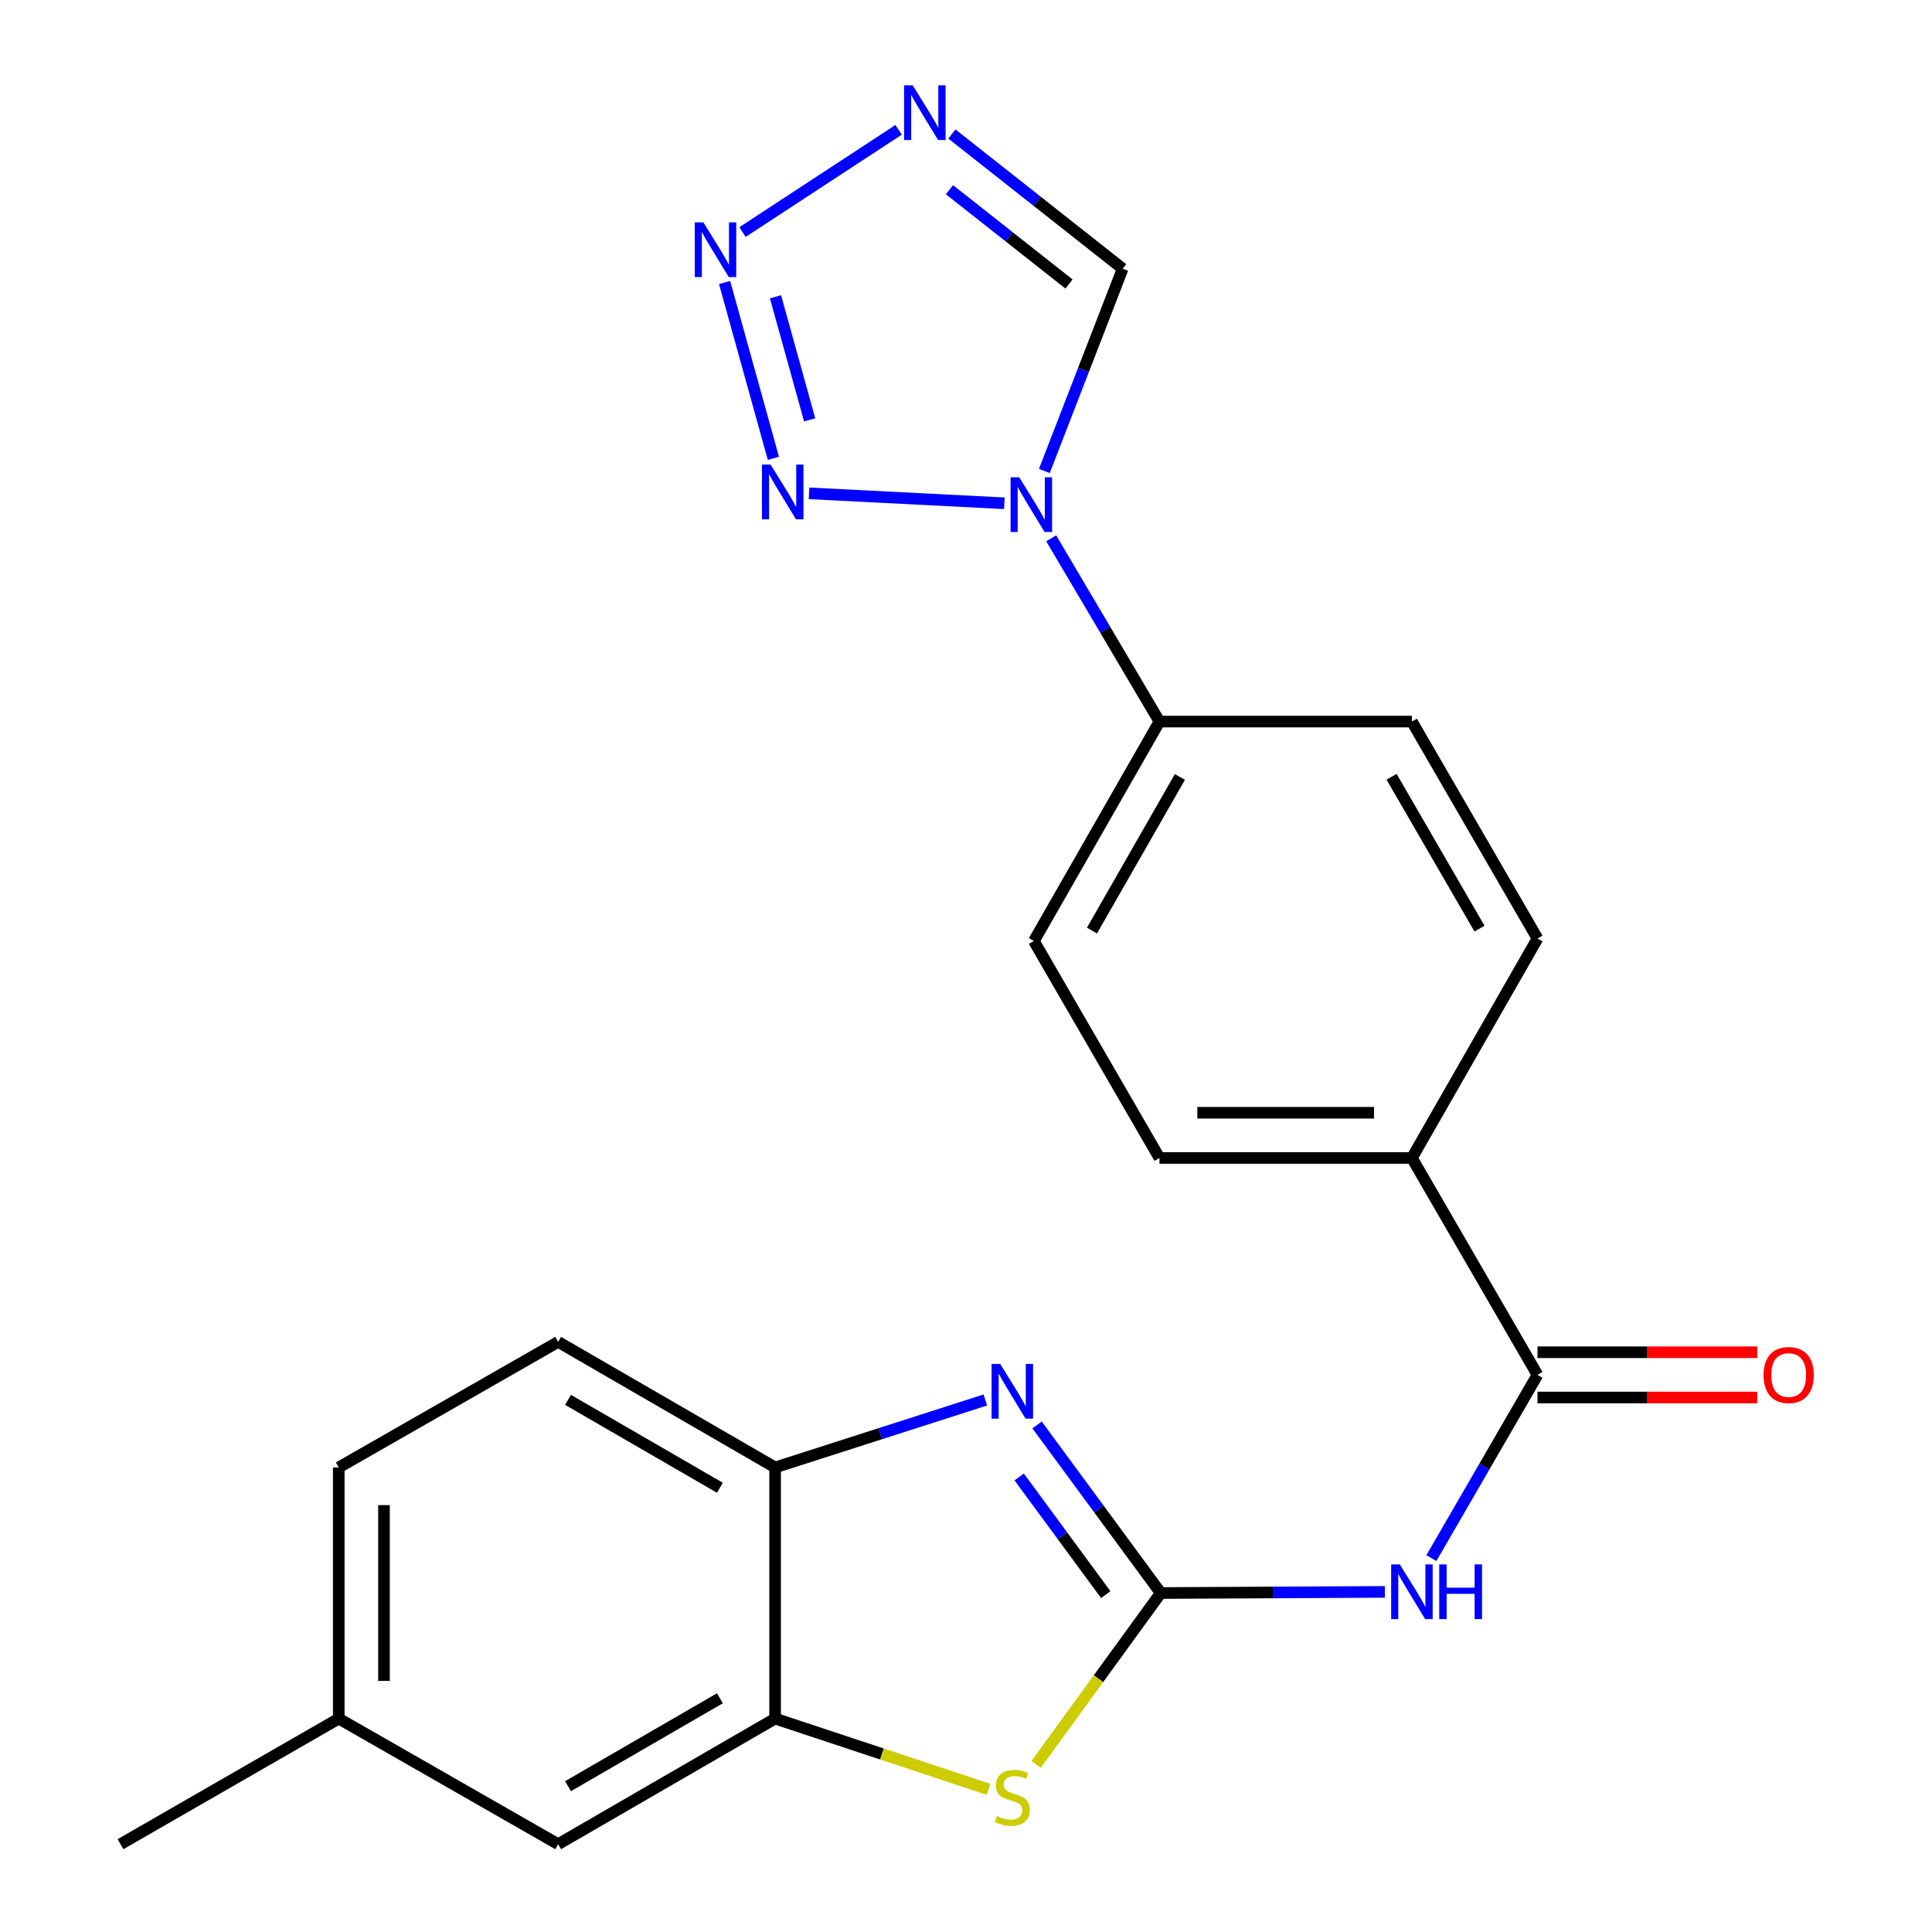 <?xml version='1.0' encoding='iso-8859-1'?>
<svg version='1.1' baseProfile='full'
              xmlns='http://www.w3.org/2000/svg'
                      xmlns:rdkit='http://www.rdkit.org/xml'
                      xmlns:xlink='http://www.w3.org/1999/xlink'
                  xml:space='preserve'
width='1000px' height='1000px' viewBox='0 0 1000 1000'>
<!-- END OF HEADER -->
<rect style='opacity:1.0;fill:#FFFFFF;stroke:none' width='1000' height='1000' x='0' y='0'> </rect>
<path class='bond-0' d='M 600.802,824.55 L 568.79,781.046' style='fill:none;fill-rule:evenodd;stroke:#000000;stroke-width:6px;stroke-linecap:butt;stroke-linejoin:miter;stroke-opacity:1' />
<path class='bond-0' d='M 568.79,781.046 L 536.778,737.543' style='fill:none;fill-rule:evenodd;stroke:#0000FF;stroke-width:6px;stroke-linecap:butt;stroke-linejoin:miter;stroke-opacity:1' />
<path class='bond-0' d='M 572.339,825.377 L 549.93,794.924' style='fill:none;fill-rule:evenodd;stroke:#000000;stroke-width:6px;stroke-linecap:butt;stroke-linejoin:miter;stroke-opacity:1' />
<path class='bond-0' d='M 549.93,794.924 L 527.521,764.472' style='fill:none;fill-rule:evenodd;stroke:#0000FF;stroke-width:6px;stroke-linecap:butt;stroke-linejoin:miter;stroke-opacity:1' />
<path class='bond-2' d='M 600.802,824.55 L 658.805,824.254' style='fill:none;fill-rule:evenodd;stroke:#000000;stroke-width:6px;stroke-linecap:butt;stroke-linejoin:miter;stroke-opacity:1' />
<path class='bond-2' d='M 658.805,824.254 L 716.808,823.958' style='fill:none;fill-rule:evenodd;stroke:#0000FF;stroke-width:6px;stroke-linecap:butt;stroke-linejoin:miter;stroke-opacity:1' />
<path class='bond-5' d='M 600.802,824.55 L 568.561,868.899' style='fill:none;fill-rule:evenodd;stroke:#000000;stroke-width:6px;stroke-linecap:butt;stroke-linejoin:miter;stroke-opacity:1' />
<path class='bond-5' d='M 568.561,868.899 L 536.319,913.249' style='fill:none;fill-rule:evenodd;stroke:#CCCC00;stroke-width:6px;stroke-linecap:butt;stroke-linejoin:miter;stroke-opacity:1' />
<path class='bond-10' d='M 510.009,724.623 L 455.603,742.084' style='fill:none;fill-rule:evenodd;stroke:#0000FF;stroke-width:6px;stroke-linecap:butt;stroke-linejoin:miter;stroke-opacity:1' />
<path class='bond-10' d='M 455.603,742.084 L 401.197,759.545' style='fill:none;fill-rule:evenodd;stroke:#000000;stroke-width:6px;stroke-linecap:butt;stroke-linejoin:miter;stroke-opacity:1' />
<path class='bond-1' d='M 544.099,278.628 L 572.119,326.057' style='fill:none;fill-rule:evenodd;stroke:#0000FF;stroke-width:6px;stroke-linecap:butt;stroke-linejoin:miter;stroke-opacity:1' />
<path class='bond-1' d='M 572.119,326.057 L 600.139,373.486' style='fill:none;fill-rule:evenodd;stroke:#000000;stroke-width:6px;stroke-linecap:butt;stroke-linejoin:miter;stroke-opacity:1' />
<path class='bond-3' d='M 519.847,260.497 L 418.75,255.345' style='fill:none;fill-rule:evenodd;stroke:#0000FF;stroke-width:6px;stroke-linecap:butt;stroke-linejoin:miter;stroke-opacity:1' />
<path class='bond-9' d='M 540.558,243.774 L 560.826,191.428' style='fill:none;fill-rule:evenodd;stroke:#0000FF;stroke-width:6px;stroke-linecap:butt;stroke-linejoin:miter;stroke-opacity:1' />
<path class='bond-9' d='M 560.826,191.428 L 581.094,139.083' style='fill:none;fill-rule:evenodd;stroke:#000000;stroke-width:6px;stroke-linecap:butt;stroke-linejoin:miter;stroke-opacity:1' />
<path class='bond-7' d='M 740.876,806.483 L 768.339,759.059' style='fill:none;fill-rule:evenodd;stroke:#0000FF;stroke-width:6px;stroke-linecap:butt;stroke-linejoin:miter;stroke-opacity:1' />
<path class='bond-7' d='M 768.339,759.059 L 795.803,711.634' style='fill:none;fill-rule:evenodd;stroke:#000000;stroke-width:6px;stroke-linecap:butt;stroke-linejoin:miter;stroke-opacity:1' />
<path class='bond-4' d='M 400.306,237.239 L 375.048,146.223' style='fill:none;fill-rule:evenodd;stroke:#0000FF;stroke-width:6px;stroke-linecap:butt;stroke-linejoin:miter;stroke-opacity:1' />
<path class='bond-4' d='M 419.08,217.325 L 401.399,153.613' style='fill:none;fill-rule:evenodd;stroke:#0000FF;stroke-width:6px;stroke-linecap:butt;stroke-linejoin:miter;stroke-opacity:1' />
<path class='bond-26' d='M 384.318,120.11 L 465.13,67.202' style='fill:none;fill-rule:evenodd;stroke:#0000FF;stroke-width:6px;stroke-linecap:butt;stroke-linejoin:miter;stroke-opacity:1' />
<path class='bond-8' d='M 511.659,926.151 L 456.428,907.846' style='fill:none;fill-rule:evenodd;stroke:#CCCC00;stroke-width:6px;stroke-linecap:butt;stroke-linejoin:miter;stroke-opacity:1' />
<path class='bond-8' d='M 456.428,907.846 L 401.197,889.541' style='fill:none;fill-rule:evenodd;stroke:#000000;stroke-width:6px;stroke-linecap:butt;stroke-linejoin:miter;stroke-opacity:1' />
<path class='bond-6' d='M 492.69,69.366 L 536.892,104.224' style='fill:none;fill-rule:evenodd;stroke:#0000FF;stroke-width:6px;stroke-linecap:butt;stroke-linejoin:miter;stroke-opacity:1' />
<path class='bond-6' d='M 536.892,104.224 L 581.094,139.083' style='fill:none;fill-rule:evenodd;stroke:#000000;stroke-width:6px;stroke-linecap:butt;stroke-linejoin:miter;stroke-opacity:1' />
<path class='bond-6' d='M 491.451,98.209 L 522.393,122.61' style='fill:none;fill-rule:evenodd;stroke:#0000FF;stroke-width:6px;stroke-linecap:butt;stroke-linejoin:miter;stroke-opacity:1' />
<path class='bond-6' d='M 522.393,122.61 L 553.334,147.011' style='fill:none;fill-rule:evenodd;stroke:#000000;stroke-width:6px;stroke-linecap:butt;stroke-linejoin:miter;stroke-opacity:1' />
<path class='bond-12' d='M 795.803,711.634 L 730.798,599.369' style='fill:none;fill-rule:evenodd;stroke:#000000;stroke-width:6px;stroke-linecap:butt;stroke-linejoin:miter;stroke-opacity:1' />
<path class='bond-14' d='M 795.803,723.342 L 852.682,723.342' style='fill:none;fill-rule:evenodd;stroke:#000000;stroke-width:6px;stroke-linecap:butt;stroke-linejoin:miter;stroke-opacity:1' />
<path class='bond-14' d='M 852.682,723.342 L 909.561,723.342' style='fill:none;fill-rule:evenodd;stroke:#FF0000;stroke-width:6px;stroke-linecap:butt;stroke-linejoin:miter;stroke-opacity:1' />
<path class='bond-14' d='M 795.803,699.926 L 852.682,699.926' style='fill:none;fill-rule:evenodd;stroke:#000000;stroke-width:6px;stroke-linecap:butt;stroke-linejoin:miter;stroke-opacity:1' />
<path class='bond-14' d='M 852.682,699.926 L 909.561,699.926' style='fill:none;fill-rule:evenodd;stroke:#FF0000;stroke-width:6px;stroke-linecap:butt;stroke-linejoin:miter;stroke-opacity:1' />
<path class='bond-13' d='M 401.197,889.541 L 288.893,954.545' style='fill:none;fill-rule:evenodd;stroke:#000000;stroke-width:6px;stroke-linecap:butt;stroke-linejoin:miter;stroke-opacity:1' />
<path class='bond-13' d='M 372.621,879.026 L 294.008,924.529' style='fill:none;fill-rule:evenodd;stroke:#000000;stroke-width:6px;stroke-linecap:butt;stroke-linejoin:miter;stroke-opacity:1' />
<path class='bond-23' d='M 401.197,889.541 L 401.197,759.545' style='fill:none;fill-rule:evenodd;stroke:#000000;stroke-width:6px;stroke-linecap:butt;stroke-linejoin:miter;stroke-opacity:1' />
<path class='bond-15' d='M 401.197,759.545 L 288.893,694.554' style='fill:none;fill-rule:evenodd;stroke:#000000;stroke-width:6px;stroke-linecap:butt;stroke-linejoin:miter;stroke-opacity:1' />
<path class='bond-15' d='M 372.623,770.063 L 294.01,724.569' style='fill:none;fill-rule:evenodd;stroke:#000000;stroke-width:6px;stroke-linecap:butt;stroke-linejoin:miter;stroke-opacity:1' />
<path class='bond-11' d='M 600.139,373.486 L 535.134,487.065' style='fill:none;fill-rule:evenodd;stroke:#000000;stroke-width:6px;stroke-linecap:butt;stroke-linejoin:miter;stroke-opacity:1' />
<path class='bond-11' d='M 610.711,402.154 L 565.208,481.66' style='fill:none;fill-rule:evenodd;stroke:#000000;stroke-width:6px;stroke-linecap:butt;stroke-linejoin:miter;stroke-opacity:1' />
<path class='bond-25' d='M 600.139,373.486 L 730.798,373.486' style='fill:none;fill-rule:evenodd;stroke:#000000;stroke-width:6px;stroke-linecap:butt;stroke-linejoin:miter;stroke-opacity:1' />
<path class='bond-18' d='M 730.798,599.369 L 795.803,485.777' style='fill:none;fill-rule:evenodd;stroke:#000000;stroke-width:6px;stroke-linecap:butt;stroke-linejoin:miter;stroke-opacity:1' />
<path class='bond-19' d='M 730.798,599.369 L 600.139,599.369' style='fill:none;fill-rule:evenodd;stroke:#000000;stroke-width:6px;stroke-linecap:butt;stroke-linejoin:miter;stroke-opacity:1' />
<path class='bond-19' d='M 711.199,575.954 L 619.738,575.954' style='fill:none;fill-rule:evenodd;stroke:#000000;stroke-width:6px;stroke-linecap:butt;stroke-linejoin:miter;stroke-opacity:1' />
<path class='bond-20' d='M 288.893,954.545 L 175.34,889.541' style='fill:none;fill-rule:evenodd;stroke:#000000;stroke-width:6px;stroke-linecap:butt;stroke-linejoin:miter;stroke-opacity:1' />
<path class='bond-21' d='M 288.893,694.554 L 175.34,759.545' style='fill:none;fill-rule:evenodd;stroke:#000000;stroke-width:6px;stroke-linecap:butt;stroke-linejoin:miter;stroke-opacity:1' />
<path class='bond-16' d='M 535.134,487.065 L 600.139,599.369' style='fill:none;fill-rule:evenodd;stroke:#000000;stroke-width:6px;stroke-linecap:butt;stroke-linejoin:miter;stroke-opacity:1' />
<path class='bond-17' d='M 730.798,373.486 L 795.803,485.777' style='fill:none;fill-rule:evenodd;stroke:#000000;stroke-width:6px;stroke-linecap:butt;stroke-linejoin:miter;stroke-opacity:1' />
<path class='bond-17' d='M 720.284,402.061 L 765.787,480.665' style='fill:none;fill-rule:evenodd;stroke:#000000;stroke-width:6px;stroke-linecap:butt;stroke-linejoin:miter;stroke-opacity:1' />
<path class='bond-22' d='M 175.34,889.541 L 62.373,954.545' style='fill:none;fill-rule:evenodd;stroke:#000000;stroke-width:6px;stroke-linecap:butt;stroke-linejoin:miter;stroke-opacity:1' />
<path class='bond-24' d='M 175.34,889.541 L 175.34,759.545' style='fill:none;fill-rule:evenodd;stroke:#000000;stroke-width:6px;stroke-linecap:butt;stroke-linejoin:miter;stroke-opacity:1' />
<path class='bond-24' d='M 198.756,870.042 L 198.756,779.045' style='fill:none;fill-rule:evenodd;stroke:#000000;stroke-width:6px;stroke-linecap:butt;stroke-linejoin:miter;stroke-opacity:1' />
<path  class='atom-1' d='M 517.713 705.982
L 526.993 720.982
Q 527.913 722.462, 529.393 725.142
Q 530.873 727.822, 530.953 727.982
L 530.953 705.982
L 534.713 705.982
L 534.713 734.302
L 530.833 734.302
L 520.873 717.902
Q 519.713 715.982, 518.473 713.782
Q 517.273 711.582, 516.913 710.902
L 516.913 734.302
L 513.233 734.302
L 513.233 705.982
L 517.713 705.982
' fill='#0000FF'/>
<path  class='atom-2' d='M 527.548 247.048
L 536.828 262.048
Q 537.748 263.528, 539.228 266.208
Q 540.708 268.888, 540.788 269.048
L 540.788 247.048
L 544.548 247.048
L 544.548 275.368
L 540.668 275.368
L 530.708 258.968
Q 529.548 257.048, 528.308 254.848
Q 527.108 252.648, 526.748 251.968
L 526.748 275.368
L 523.068 275.368
L 523.068 247.048
L 527.548 247.048
' fill='#0000FF'/>
<path  class='atom-3' d='M 724.538 809.726
L 733.818 824.726
Q 734.738 826.206, 736.218 828.886
Q 737.698 831.566, 737.778 831.726
L 737.778 809.726
L 741.538 809.726
L 741.538 838.046
L 737.658 838.046
L 727.698 821.646
Q 726.538 819.726, 725.298 817.526
Q 724.098 815.326, 723.738 814.646
L 723.738 838.046
L 720.058 838.046
L 720.058 809.726
L 724.538 809.726
' fill='#0000FF'/>
<path  class='atom-3' d='M 744.938 809.726
L 748.778 809.726
L 748.778 821.766
L 763.258 821.766
L 763.258 809.726
L 767.098 809.726
L 767.098 838.046
L 763.258 838.046
L 763.258 824.966
L 748.778 824.966
L 748.778 838.046
L 744.938 838.046
L 744.938 809.726
' fill='#0000FF'/>
<path  class='atom-4' d='M 398.879 240.492
L 408.159 255.492
Q 409.079 256.972, 410.559 259.652
Q 412.039 262.332, 412.119 262.492
L 412.119 240.492
L 415.879 240.492
L 415.879 268.812
L 411.999 268.812
L 402.039 252.412
Q 400.879 250.492, 399.639 248.292
Q 398.439 246.092, 398.079 245.412
L 398.079 268.812
L 394.399 268.812
L 394.399 240.492
L 398.879 240.492
' fill='#0000FF'/>
<path  class='atom-5' d='M 364.08 115.101
L 373.36 130.101
Q 374.28 131.581, 375.76 134.261
Q 377.24 136.941, 377.32 137.101
L 377.32 115.101
L 381.08 115.101
L 381.08 143.421
L 377.2 143.421
L 367.24 127.021
Q 366.08 125.101, 364.84 122.901
Q 363.64 120.701, 363.28 120.021
L 363.28 143.421
L 359.6 143.421
L 359.6 115.101
L 364.08 115.101
' fill='#0000FF'/>
<path  class='atom-6' d='M 515.973 939.952
Q 516.293 940.072, 517.613 940.632
Q 518.933 941.192, 520.373 941.552
Q 521.853 941.872, 523.293 941.872
Q 525.973 941.872, 527.533 940.592
Q 529.093 939.272, 529.093 936.992
Q 529.093 935.432, 528.293 934.472
Q 527.533 933.512, 526.333 932.992
Q 525.133 932.472, 523.133 931.872
Q 520.613 931.112, 519.093 930.392
Q 517.613 929.672, 516.533 928.152
Q 515.493 926.632, 515.493 924.072
Q 515.493 920.512, 517.893 918.312
Q 520.333 916.112, 525.133 916.112
Q 528.413 916.112, 532.133 917.672
L 531.213 920.752
Q 527.813 919.352, 525.253 919.352
Q 522.493 919.352, 520.973 920.512
Q 519.453 921.632, 519.493 923.592
Q 519.493 925.112, 520.253 926.032
Q 521.053 926.952, 522.173 927.472
Q 523.333 927.992, 525.253 928.592
Q 527.813 929.392, 529.333 930.192
Q 530.853 930.992, 531.933 932.632
Q 533.053 934.232, 533.053 936.992
Q 533.053 940.912, 530.413 943.032
Q 527.813 945.112, 523.453 945.112
Q 520.933 945.112, 519.013 944.552
Q 517.133 944.032, 514.893 943.112
L 515.973 939.952
' fill='#CCCC00'/>
<path  class='atom-7' d='M 472.43 44.165
L 481.71 59.165
Q 482.63 60.645, 484.11 63.325
Q 485.59 66.005, 485.67 66.165
L 485.67 44.165
L 489.43 44.165
L 489.43 72.485
L 485.55 72.485
L 475.59 56.085
Q 474.43 54.165, 473.19 51.965
Q 471.99 49.765, 471.63 49.085
L 471.63 72.485
L 467.95 72.485
L 467.95 44.165
L 472.43 44.165
' fill='#0000FF'/>
<path  class='atom-15' d='M 912.811 711.714
Q 912.811 704.914, 916.171 701.114
Q 919.531 697.314, 925.811 697.314
Q 932.091 697.314, 935.451 701.114
Q 938.811 704.914, 938.811 711.714
Q 938.811 718.594, 935.411 722.514
Q 932.011 726.394, 925.811 726.394
Q 919.571 726.394, 916.171 722.514
Q 912.811 718.634, 912.811 711.714
M 925.811 723.194
Q 930.131 723.194, 932.451 720.314
Q 934.811 717.394, 934.811 711.714
Q 934.811 706.154, 932.451 703.354
Q 930.131 700.514, 925.811 700.514
Q 921.491 700.514, 919.131 703.314
Q 916.811 706.114, 916.811 711.714
Q 916.811 717.434, 919.131 720.314
Q 921.491 723.194, 925.811 723.194
' fill='#FF0000'/>
</svg>

